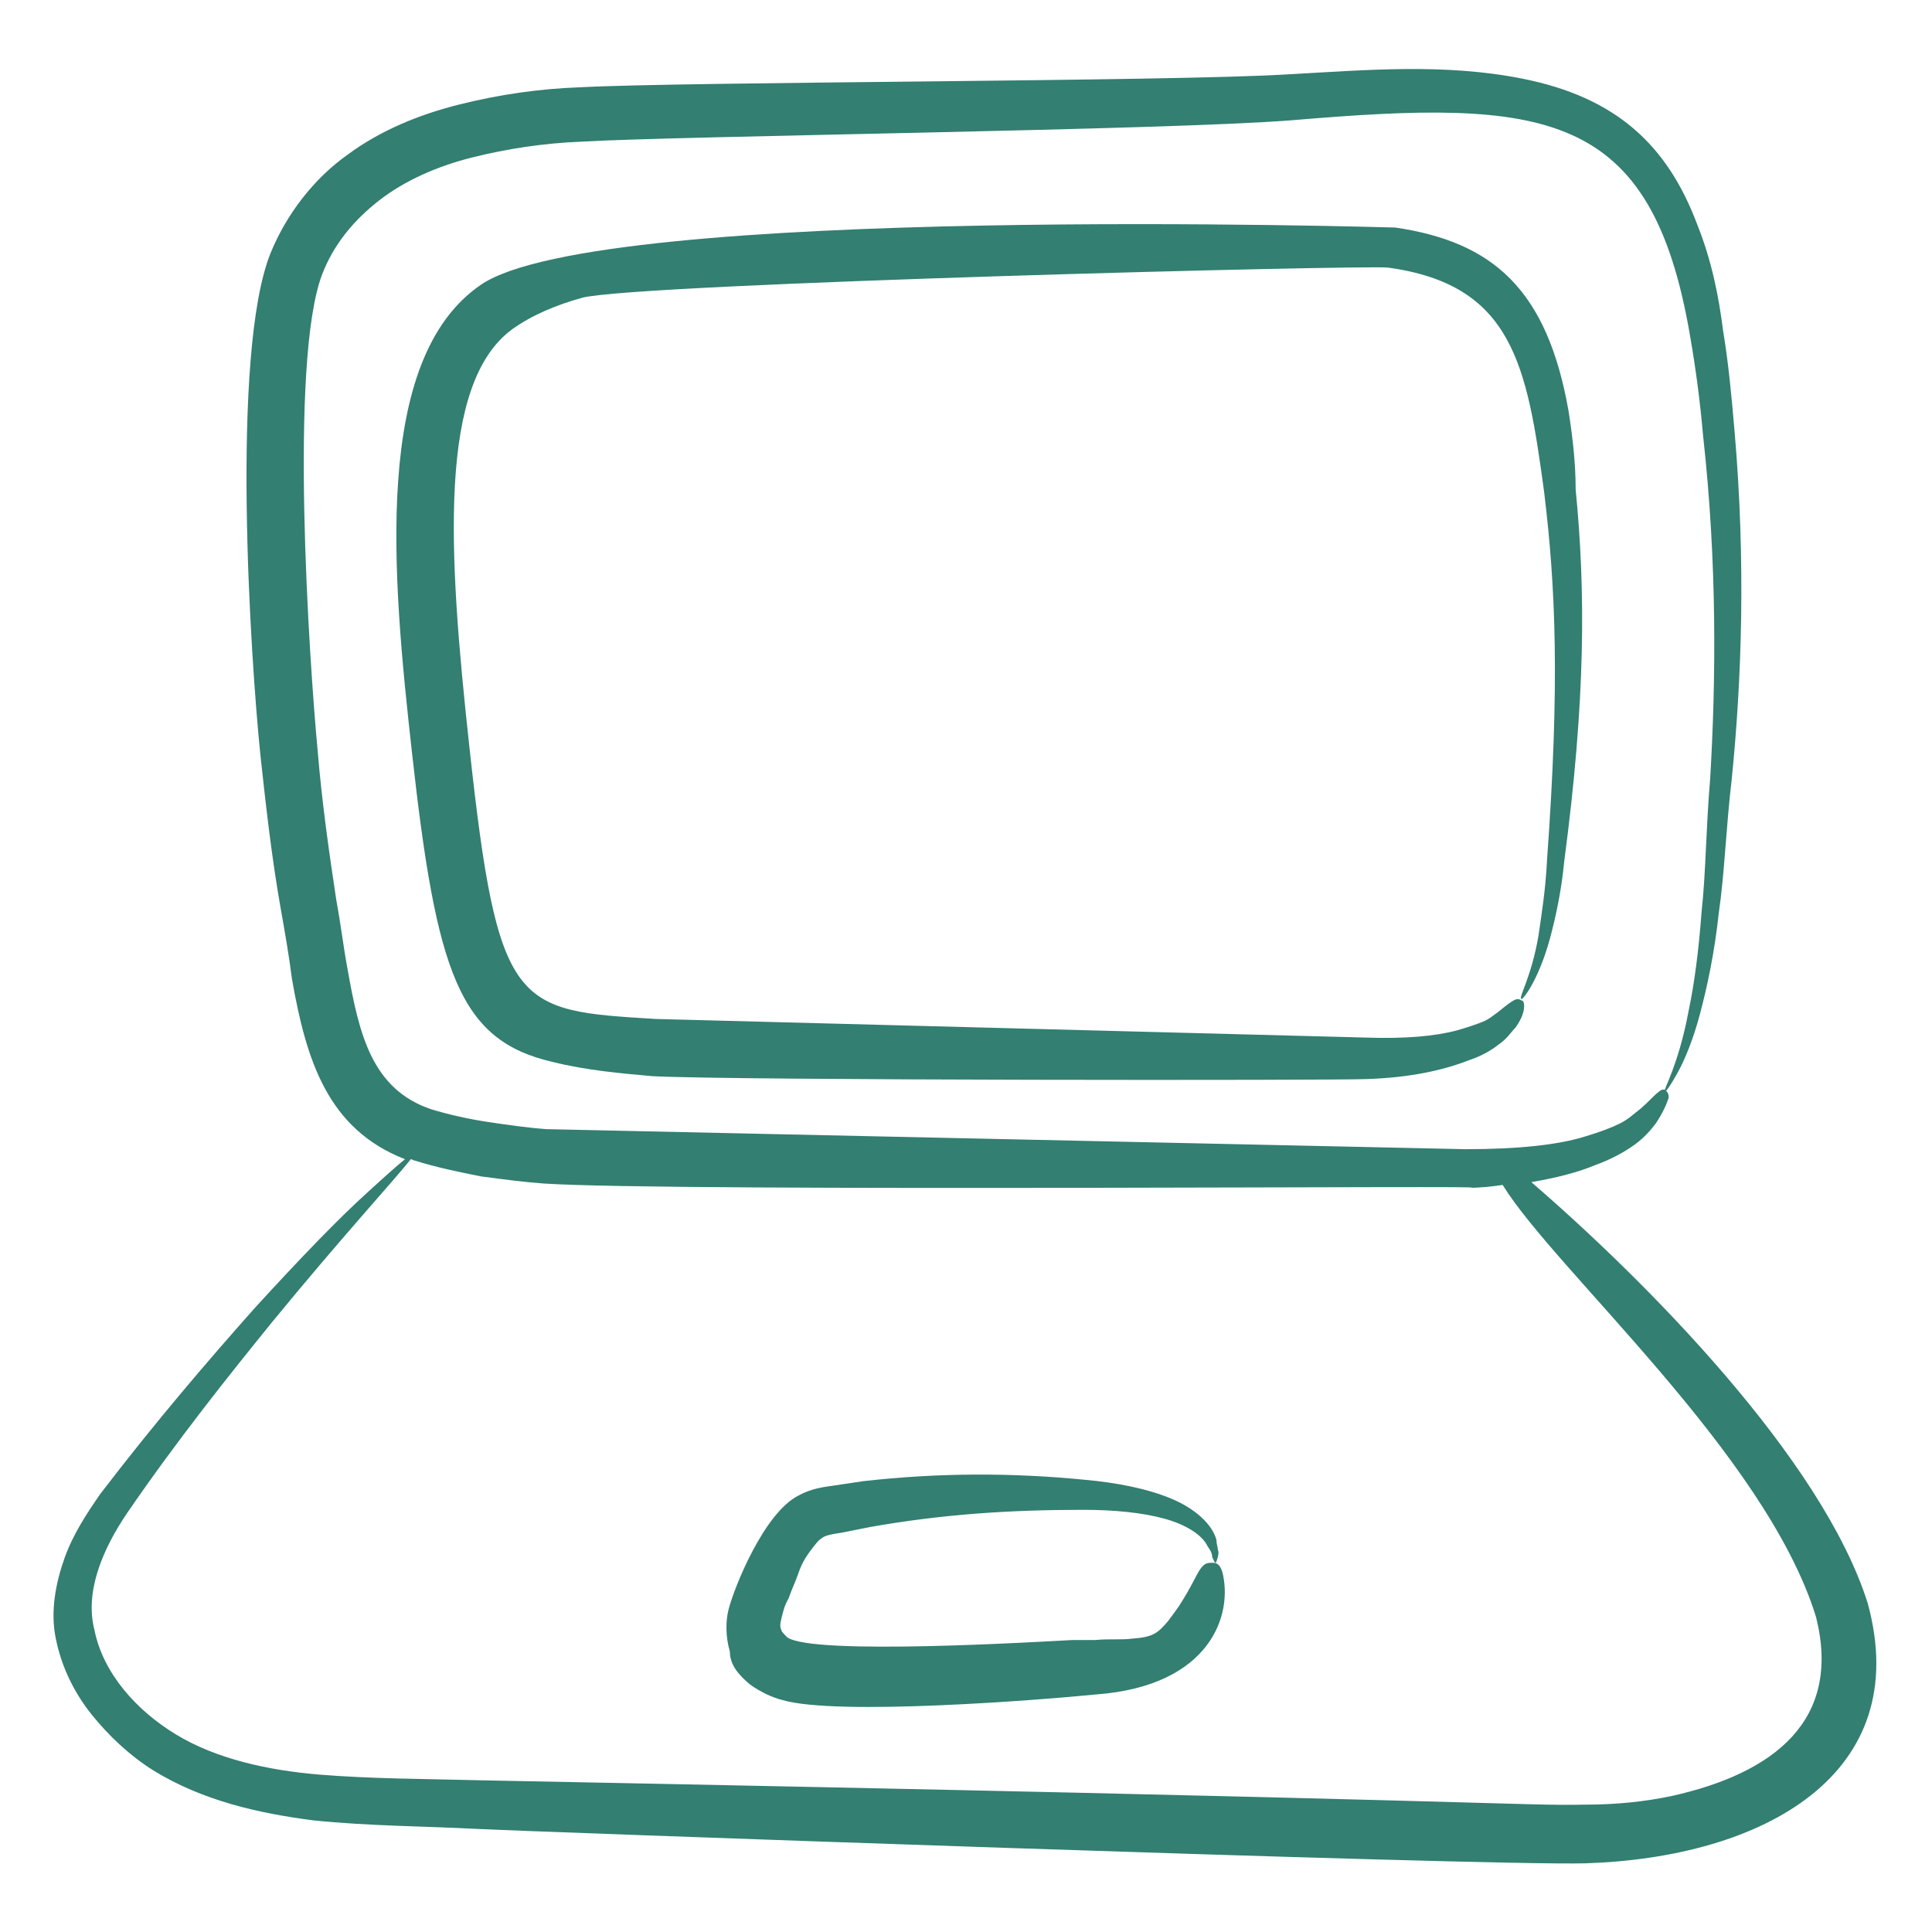 <svg xmlns="http://www.w3.org/2000/svg" enable-background="new 0 0 135 135" viewBox="0 0 135 135" id="Laptop"><path d="M109.6,28.7c-1.5-8.5-5.3-11.8-12.1-12.8c-0.1,0-55.6-1.7-63.9,4c-7.6,5.2-6.2,20.3-4.8,32.8c1.7,15.3,3.3,20,9.8,21.5
		c2.4,0.6,4.8,0.8,7,1c5.8,0.3,48,0.3,49.9,0.2c3-0.1,5.3-0.6,7.1-1.3c0.9-0.3,1.6-0.7,2.1-1.1c0.6-0.4,0.9-0.9,1.2-1.2
		c0.5-0.7,0.6-1.2,0.6-1.5c0-0.3-0.1-0.4-0.2-0.4c-0.3-0.2-0.5-0.1-1.6,0.8c-0.3,0.2-0.6,0.5-1.1,0.7c-0.5,0.2-1.1,0.4-1.8,0.6
		c-1.5,0.4-3.6,0.6-6.4,0.5c-0.1,0-49.5-1.3-49.6-1.3c-9.8-0.6-11-0.6-13-19c-1.5-13.7-2.2-25.4,3-29.2c1.4-1,3.1-1.7,4.9-2.2
		c4-1,54.9-2.3,56.3-2.1c8.7,1.2,9.7,6.8,10.9,15.7c0.8,6.6,1.1,13.3,0.2,25.7c-0.1,2.1-0.4,3.9-0.6,5.3c-0.5,2.9-1.4,4.3-1.2,4.4
		c0.1,0.1,1.2-1.3,2-4.2c0.4-1.5,0.8-3.3,1-5.4c1.5-11.3,1.5-18.9,0.8-26C110.1,32.4,109.9,30.6,109.6,28.7z" fill="#337f71" class="color000000 svgShape"></path><path d="M6.4,119.8c1.2,1.5,2.7,2.9,4.3,3.9c3.4,2.1,7.3,3,11.2,3.5c3.9,0.4,7.7,0.4,11.5,0.6c1.4,0.1,70.4,2.6,77.4,2.4
		c12.4-0.4,23-6.2,19.7-18.2c-3.2-10.1-15.5-22.5-23.5-29.4c1.8-0.3,3.3-0.7,4.5-1.2c1.1-0.4,2-0.9,2.7-1.4c0.7-0.5,1.2-1.1,1.5-1.5
		c0.6-0.9,0.8-1.5,0.9-1.8c0-0.3-0.1-0.4-0.2-0.5c-0.1-0.1-0.3-0.1-0.5,0.1c-0.3,0.2-0.6,0.6-1.3,1.2c-0.4,0.3-0.8,0.7-1.4,1
		c-0.6,0.3-1.4,0.6-2.4,0.9c-1.9,0.6-4.7,0.9-8.4,0.9c-0.1,0-64.1-1.4-64.2-1.4c-1.4-0.1-2.7-0.3-4.1-0.5c-1.3-0.2-2.7-0.5-4-0.9
		c-4.1-1.4-5-5.2-5.8-9.7c-0.3-1.6-0.5-3.3-0.8-4.9c-0.5-3.3-1-6.8-1.3-10.4c-0.6-6.4-2-27.2,0.3-33.3c0.8-2.1,2.2-3.8,4-5.2
		c1.8-1.4,4.1-2.4,6.5-3c2.4-0.6,5-1,7.6-1.1c6.6-0.4,41-0.8,49.7-1.5c17.7-1.5,25.1-0.8,27.8,15.1c0.4,2.3,0.7,4.6,0.9,6.9
		c1,9,0.9,17.2,0.5,24c-0.3,3.5-0.3,6.6-0.6,9.3c-0.2,2.7-0.5,5-0.9,6.9c-0.7,3.8-1.8,5.6-1.7,5.7c0.1,0,0.4-0.4,0.9-1.3
		c0.5-0.9,1.1-2.3,1.6-4.2c0.5-1.9,1-4.2,1.3-7c0.4-2.7,0.5-5.9,0.9-9.3c0.7-6.9,1-15.2,0.2-24.4c-0.2-2.3-0.4-4.6-0.8-7
		c-0.3-2.4-0.8-4.9-1.8-7.4c-2.1-5.6-5.7-8.9-12.2-10.2c-5.5-1.1-11-0.6-16.5-0.3C81.7,5.7,48,5.7,40.5,6.1
		c-2.8,0.1-5.6,0.5-8.4,1.2c-2.8,0.7-5.5,1.8-7.8,3.5c-2.4,1.7-4.3,4.2-5.4,6.9c-2.8,7-1.4,28.3-0.7,35.1c0.4,3.7,0.8,7.2,1.4,10.6
		c0.3,1.7,0.6,3.4,0.8,5c1,5.7,2.5,10.5,7.9,12.6c-0.5,0.4-1.4,1.2-2.6,2.3c-2,1.8-4.7,4.6-7.9,8.1c-3.2,3.6-6.9,7.9-10.8,13
		c-0.9,1.3-1.9,2.8-2.5,4.5c-0.6,1.7-1,3.7-0.6,5.6C4.3,116.5,5.2,118.3,6.4,119.8z M8.9,105.7c3.5-5.1,7.1-9.6,10.1-13.3
		c5-6.1,8.7-10.1,9.7-11.4c0.1,0,0.2,0.1,0.3,0.1c1.6,0.5,3.1,0.8,4.6,1.1c1.5,0.2,3,0.4,4.4,0.5c9.1,0.6,69.6,0.1,64.6,0.3
		c0.9,0,1.7-0.1,2.4-0.2c3.7,6,18.4,18.8,21.9,30.2c1.8,7.2-2.9,10.9-10.1,12.5c-1.9,0.4-3.9,0.6-6,0.6c-4.7,0.1-5.2-0.3-77.2-1.7
		c-3.8-0.1-7.7-0.1-11.3-0.4c-3.6-0.3-7.2-1.1-10-2.8c-2.8-1.7-5.1-4.3-5.7-7.3C5.9,111.2,7.2,108.2,8.9,105.7z" fill="#337f71" class="color000000 svgShape"></path><path d="M52.4,117.7c0.7,0.5,1.5,0.9,2.3,1.1c3.8,1.1,17.9,0,21.9-0.4c8-0.6,9.6-5.6,8.8-8.6c-0.2-0.6-0.5-0.6-0.7-0.6
		c-0.3,0-0.5,0-0.8,0.4c-0.3,0.4-0.6,1.2-1.5,2.6c-0.2,0.3-0.5,0.7-0.8,1.1c-0.7,0.8-1,1.1-2.5,1.2c-0.7,0.1-1.6,0-2.6,0.1
		c-0.3,0-0.6,0-0.8,0c-0.3,0-0.5,0-0.8,0c-2,0.1-18.2,1.1-19.9-0.2c-0.2-0.2-0.4-0.4-0.4-0.5c-0.1-0.2-0.1-0.4,0-0.8
		c0.1-0.4,0.2-0.9,0.5-1.4c0.2-0.6,0.5-1.2,0.7-1.8c0.2-0.6,0.5-1.1,0.8-1.5c0.3-0.4,0.6-0.8,0.8-0.9c0.2-0.2,0.7-0.3,1.4-0.4l2-0.4
		c5.1-0.9,9.8-1.2,14.9-1.2c2.2,0,4.1,0.2,5.6,0.6c1.5,0.4,2.6,1.1,3,1.8c0.1,0.2,0.2,0.3,0.3,0.5c0.1,0.2,0.1,0.3,0.1,0.4
		c0.1,0.2,0.2,0.4,0.2,0.4c0.1,0,0.1-0.1,0.2-0.4c0-0.1,0.1-0.3,0-0.5c0-0.2-0.1-0.4-0.1-0.7c-0.3-1.1-1.5-2.2-3.2-2.9
		c-1.7-0.7-3.8-1.1-6-1.3c-5.1-0.5-10.2-0.5-15.5,0.1l-2,0.3c-0.7,0.1-1.6,0.2-2.5,0.7c-2.4,1.2-4.5,6.4-4.9,8
		c-0.2,0.8-0.2,1.9,0.1,2.9C51,116.4,51.7,117.1,52.4,117.7z" fill="#337f71" class="color000000 svgShape"></path></svg>